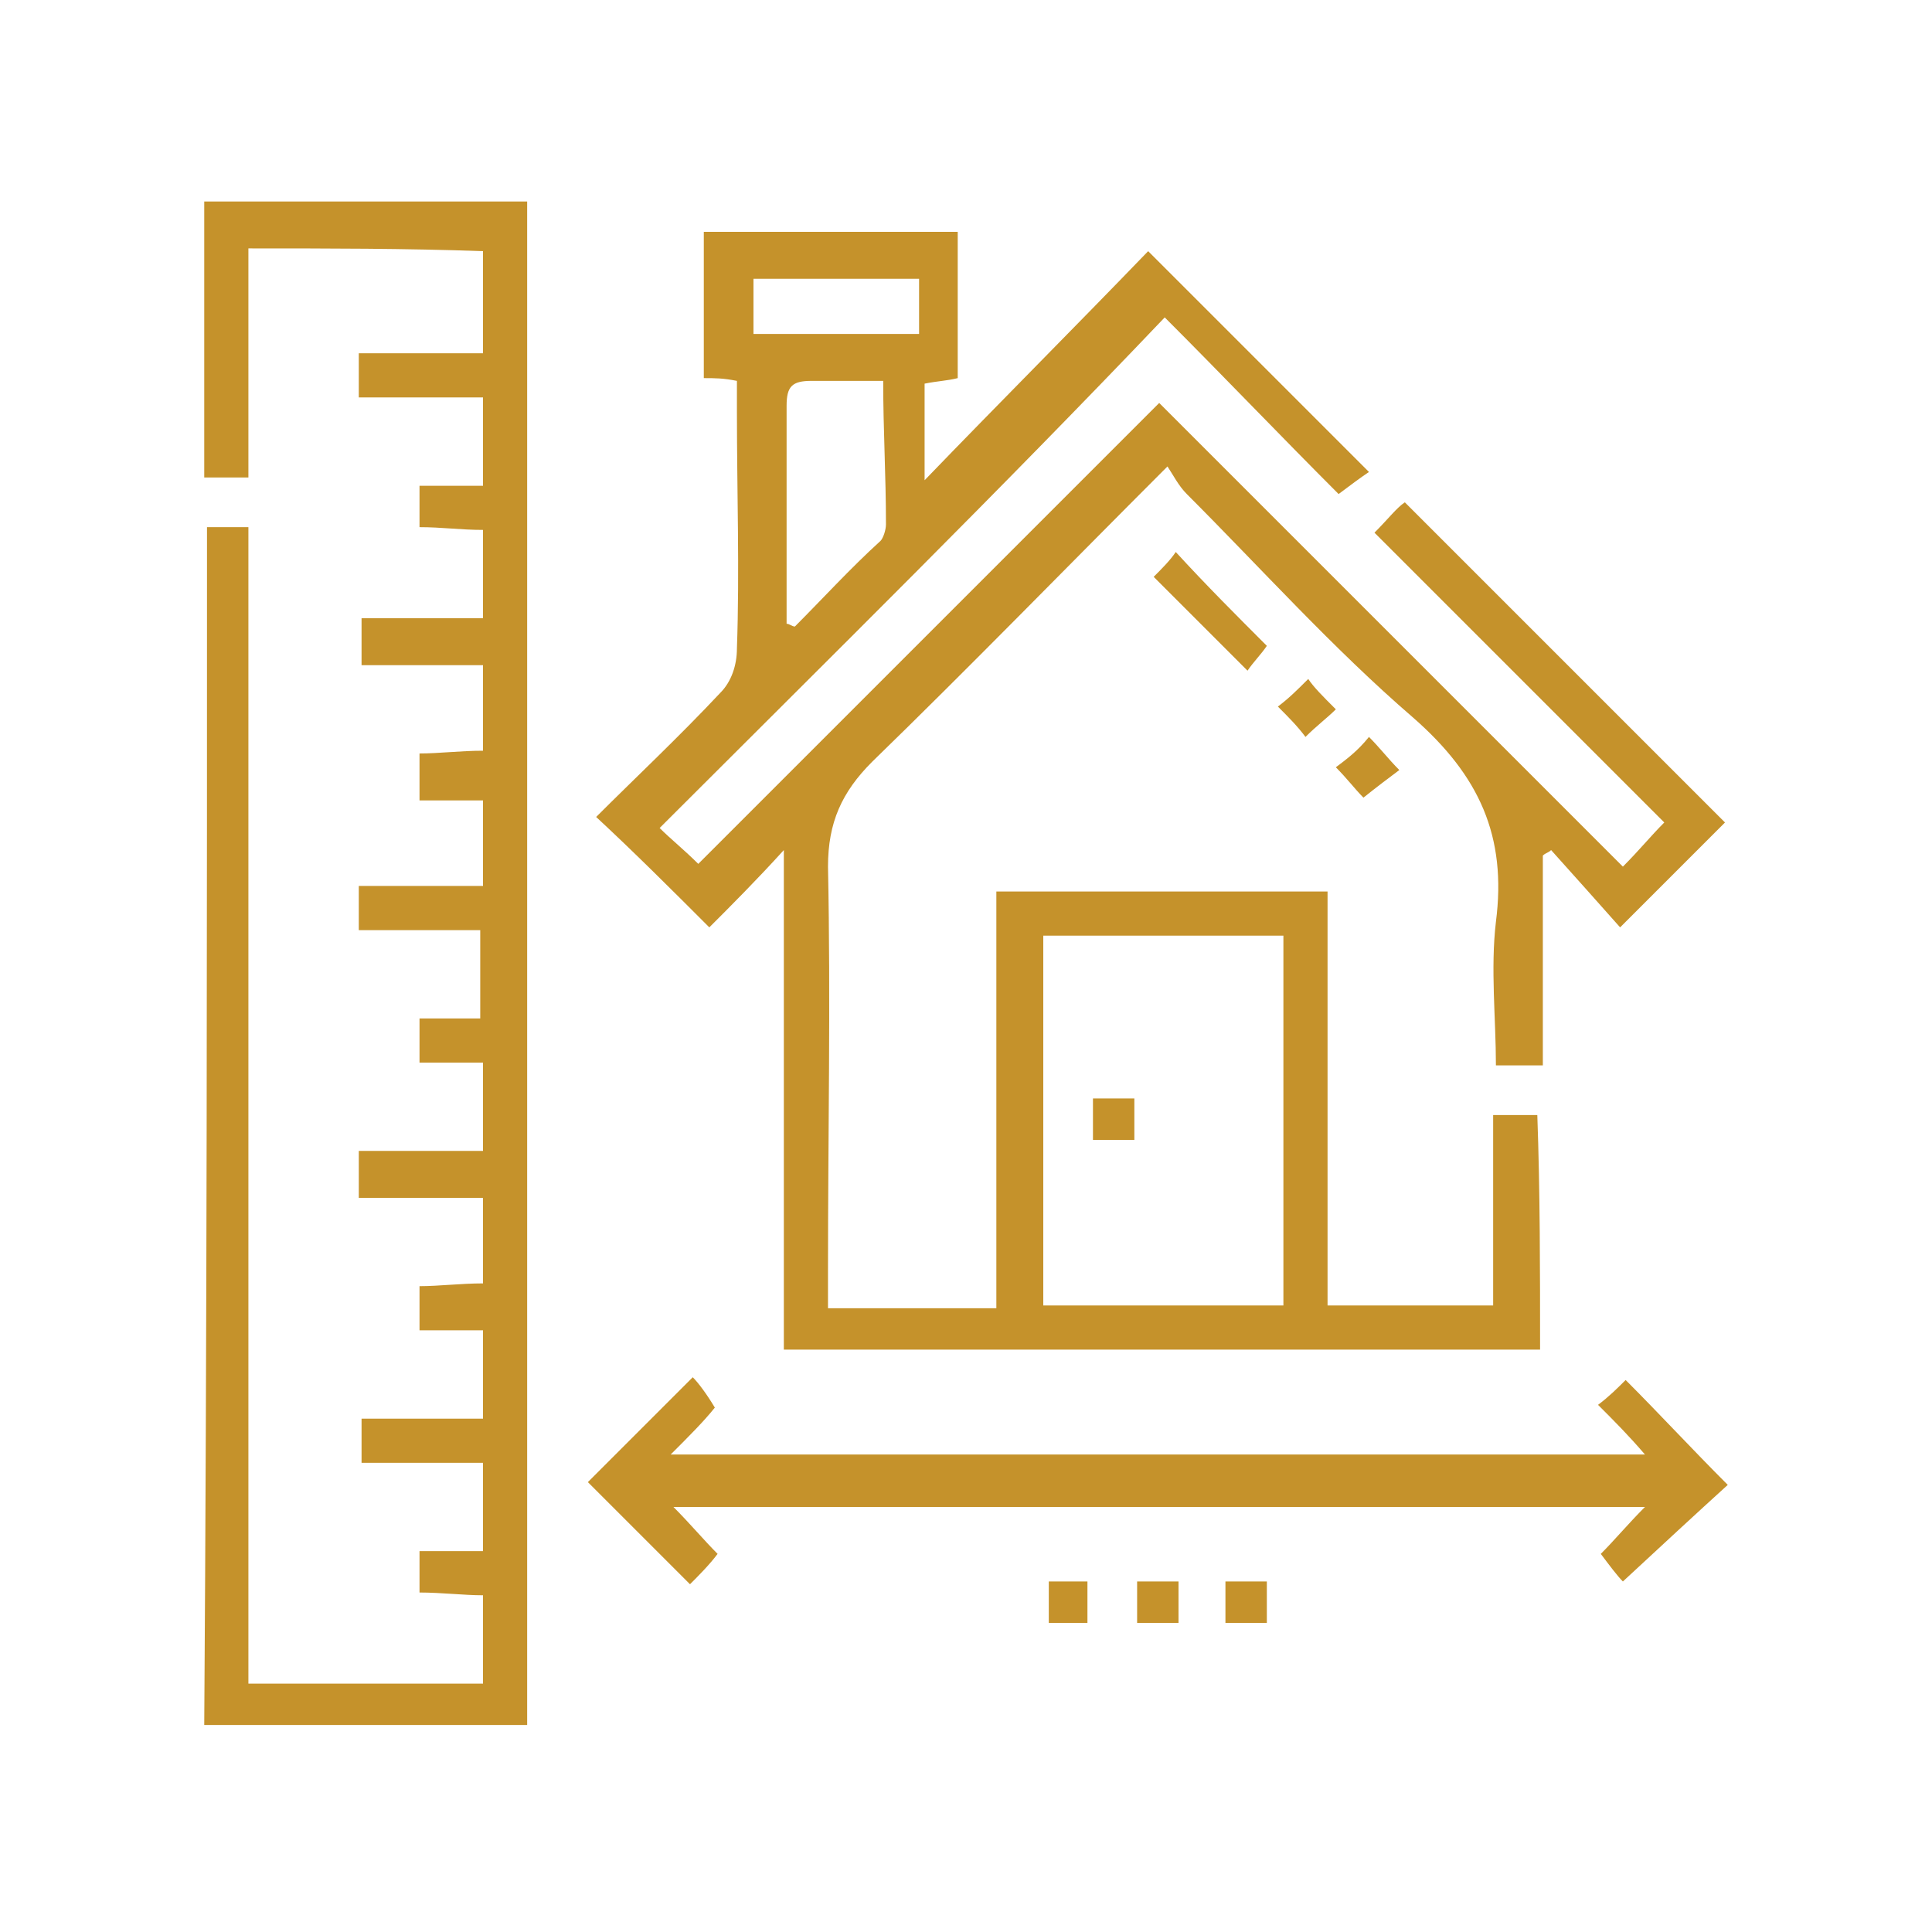 <?xml version="1.0" encoding="utf-8"?>
<!-- Generator: Adobe Illustrator 25.4.1, SVG Export Plug-In . SVG Version: 6.00 Build 0)  -->
<svg version="1.1" id="Layer_1" xmlns="http://www.w3.org/2000/svg" xmlns:xlink="http://www.w3.org/1999/xlink" x="0px" y="0px"
	 viewBox="0 0 70 70" style="enable-background:new 0 0 70 70;" xml:space="preserve">
<style type="text/css">
	.st0{fill:#C5922B;stroke:#C5922B;stroke-miterlimit:10;}
	.st1{fill:#C5922B;}
</style>
<g>
	<path class="st0" d="M-28.8,59.5c-0.4-0.2-0.8-0.3-1.2-0.5c-2.1-1.1-4.1-2.3-4.7-4.9c-0.3-1.5,0.1-2.8,0.9-3.9
		C-30,45-28.4,39.3-28.8,33c-0.6-10.9-9-20.8-19.9-23.4C-61.5,6.6-74.2,13-79.5,25.2c-0.2,0.4-0.8,0.9-1,0.8
		c-0.7-0.3-0.4-0.9-0.2-1.4c4-9.3,11.1-14.9,21-16.7c13-2.3,25.9,5.1,30.5,17.3c3.3,8.8,2.2,17.3-3,25.1c-1.6,2.4-1.6,4.6,1.2,6.5
		c0.7,0.5,1.6,0.8,2.3,1.3c0.5,0.4,1.1,0.9,1.2,1.5c0.2,0.8-0.4,1.4-1.1,1.7c-3.7,1.7-7.4,1.7-10.9-0.5c-1.7-1.1-3.3-1.2-5.2-0.4
		C-61,66.8-78.9,57-82.3,39.8c-0.6-2.9-0.6-5.8-0.1-8.7c0.1-0.5,0.1-1.2,0.8-0.9c0.3,0.1,0.5,0.8,0.4,1.1
		c-1.4,11.3,4.1,21.9,14.3,26.9c7,3.5,14.3,3.8,21.5,0.9c2.3-0.9,4.3-0.9,6.4,0.5c3.2,2.1,6.6,2,10,0.3
		C-28.8,59.8-28.8,59.6-28.8,59.5z"/>
	<path class="st0" d="M-55,44.7c-2.3,0-4.6,0-6.8,0c-0.8,0-1.1-0.2-1.2-1.1c-0.1-1.5-1-2.6-2.1-3.6c-4.2-4-5.7-8.9-4.4-14.4
		c1.3-5.5,4.8-9.1,10.2-10.8c6.5-2,13.6,0.8,17.1,6.7c3.5,5.9,2.5,13.4-2.5,18.2c-1.3,1.2-2.4,2.4-2.5,4.3c0,0.2-0.7,0.6-1.1,0.6
		C-50.5,44.7-52.7,44.7-55,44.7z M-48.4,43.4c0.3-2,1.5-3.3,2.9-4.6c4.3-4.2,5.3-10.7,2.5-16c-2.8-5.3-8.8-8.2-14.6-7
		c-5.4,1.2-9,4.5-10.5,9.7c-1.5,5.3,0,9.9,3.9,13.6c1.1,1,2,2.1,2.4,3.6c0.1,0.3,0.5,0.6,0.8,0.6C-56.8,43.4-52.7,43.4-48.4,43.4z"
		/>
	<path class="st0" d="M-55,46c2.1,0,4.1,0,6.2,0c1.3,0,1.8,0.5,1.8,1.7c0,1.7-0.5,2.3-1.8,2.3c-4.1,0-8.2,0-12.3,0
		c-1.3,0-1.8-0.7-1.8-2.3c0-1.2,0.5-1.7,1.8-1.7C-59.1,46-57.1,46-55,46z M-48.5,47.5c-4.4,0-8.7,0-13.1,0c-0.3,1,0.1,1.3,1,1.3
		c3.7,0,7.3,0,11,0C-48.6,48.8-48.2,48.4-48.5,47.5z"/>
	<path class="st0" d="M-54.9,51.3c1.4,0,2.9-0.1,4.3,0c0.5,0,1.2,0.4,1.3,0.8c0.2,0.4-0.1,1.2-0.4,1.5c-2.7,2.7-7.9,2.7-10.6,0
		c-0.3-0.3-0.6-1.1-0.4-1.5c0.2-0.4,0.8-0.8,1.3-0.8C-57.9,51.2-56.4,51.3-54.9,51.3z M-50.7,52.7c-2.9,0-5.7,0-8.6,0
		C-56.8,54.9-53.2,54.9-50.7,52.7z"/>
</g>
<g>
	<path class="st1" d="M211.1,44.2c0.9-1.7,1.7-3.3,2.7-5.1c-2-1.9-4.6-3.1-7.5-3.2c-2.8-0.1-5.6,0-8.5,0c-2,0-2,0-2.1-2.2
		c-2.2,1.6-4.3,3.2-6.5,4.8c2.2,1.6,4.2,3.2,6.3,4.7c0.1-0.1,0.2-0.2,0.2-0.2c0.1-0.6,0.2-1.5,0.4-1.6c0.9-0.2,1.8-0.1,2.7-0.1
		c0.1,0,0.4,0.5,0.4,0.8c0,0.2-0.3,0.5-0.6,0.6c-0.4,0.1-0.8,0.1-1.2,0.1c0,0.2-0.1,0.5-0.1,0.7c-0.3,1.2-1.5,1.9-2.5,1.1
		c-2.2-1.6-4.4-3.2-6.5-4.9c-0.9-0.7-0.9-1.8,0-2.5c2.1-1.7,4.3-3.3,6.5-4.9c1.2-0.9,2.3-0.1,2.7,1.8c2.3,0,4.6-0.1,6.9,0
		c1.8,0.1,3.6,0.1,5.3,0.7c2,0.7,3.7,1.8,5.7,2.9c1.7-1.6,4-2.9,6.6-3.3c1.7-0.3,3.4-0.2,5.1-0.3c1.9,0,3.7,0,5.6,0
		c0.1-0.3,0.1-0.5,0.1-0.7c0.3-1.2,1.5-1.8,2.5-1.1c2.2,1.6,4.4,3.2,6.5,4.9c0.9,0.7,0.8,1.9-0.1,2.6c-2.1,1.6-4.2,3.2-6.3,4.7
		c-1.3,0.9-2.4,0.1-2.7-1.7c-2.9,0-5.9-0.2-8.7,0.1c-2.8,0.3-4.6,2.7-4.7,5.5c0,1.6,0,3.2,0,4.8c0,0.4-0.4,1.1-0.8,1.1
		c-0.7,0.1-0.8-0.5-0.8-1.1c0-2-0.1-3.9,0.1-5.9c0.3-3.4,3.2-6.1,6.7-6.2c2.9-0.1,5.9,0,8.8,0c0.8,0,1.1,0.3,1.1,1.1
		c0,0.3,0,0.6,0,1.1c2.2-1.7,4.3-3.2,6.5-4.9c-2.2-1.6-4.3-3.2-6.4-4.8c-0.3,2.2-0.3,2.2-2.4,2.2c-2.5,0-5,0-7.5,0
		c-6.7,0-12,5.2-12.1,11.9c-0.1,4.3,0,8.6,0,13c1.8,0,3.5,0,5.3,0c0-1,0-2,0-3c0-0.6,0.2-1.2,0.9-1c0.3,0.1,0.7,0.7,0.7,1
		c0.1,1.2,0,2.4,0,3.5c0,0.9-0.4,1.2-1.3,1.2c-2,0-4,0-6,0c-1,0-1.3-0.4-1.3-1.3c0-4.1,0-8.1,0-12.2c0-3.8-2.3-6.2-6.1-6.2
		c-0.8,0-1.6,0.1-2.4,0c-0.3,0-0.7-0.4-0.8-0.7c0-0.3,0.4-0.8,0.6-0.8c2.5-0.1,5-0.4,7.2,1.3C209.9,43,210.5,43.6,211.1,44.2z"/>
	<path class="st1" d="M190.1,19.2c0-6.4,5.2-11.7,11.6-11.7c6.4,0,11.6,5.2,11.6,11.6c0,6.5-5.1,11.7-11.6,11.7
		C195.3,30.9,190.1,25.7,190.1,19.2z M201.8,9.2c-5.5-0.1-10.1,4.3-10.2,9.8c-0.1,5.5,4.3,10.2,9.8,10.3c5.6,0.1,10.1-4.3,10.3-9.9
		C211.8,13.9,207.4,9.3,201.8,9.2z"/>
	<path class="st1" d="M239.9,19.2c0,4.9-3,9.2-7.6,10.9c-4.5,1.7-9.5,0.4-12.8-3.3c-3.2-3.6-3.8-8.9-1.5-13.1
		c0.1-0.2,0.2-0.4,0.3-0.6c0.3-0.5,0.6-1.2,1.4-0.7c0.8,0.5,0.3,1,0,1.6c-2.1,3.7-2,7.4,0.4,10.9c2.4,3.4,5.9,4.9,10,4.1
		c4.1-0.8,6.8-3.4,7.9-7.4c1.1-3.9-0.5-8-3.7-10.4c-3.2-2.4-7.7-2.6-11.2-0.5c-0.6,0.3-1.2,1.1-1.8,0.2c-0.5-0.9,0.4-1.2,1-1.6
		C226.2,7,230.1,7,234,9.1C237.7,11.1,239.9,15,239.9,19.2z"/>
	<path class="st1" d="M231.4,18.5c1.2,0.9,1.8,2.1,1.6,3.6c-0.2,1.6-1.6,3-3.2,3.1c-1.2,0.1-2.4,0-3.6,0c-0.8,0-1.1-0.4-1.1-1.1
		c0-3.2,0-6.5,0-9.7c0-0.8,0.4-1.2,1.2-1.1c0.7,0,1.4,0,2,0C231.6,13.2,233,15.5,231.4,18.5z M226.8,23.6c1,0,2,0.1,2.9,0
		c1-0.1,1.7-1,1.7-2c0-1-0.8-1.9-1.8-1.9c-0.9-0.1-1.9,0-2.9,0C226.8,21,226.8,22.2,226.8,23.6z M226.8,14.8c0,1.1,0,2.1,0,3.1
		c0.8,0,1.6,0.1,2.3,0c0.9-0.1,1.4-0.7,1.4-1.6c0-0.9-0.6-1.4-1.5-1.5C228.3,14.8,227.6,14.8,226.8,14.8z"/>
	<path class="st1" d="M206.6,24.5c-0.2,0.2-0.3,0.5-0.6,0.6c-0.2,0.1-0.6-0.1-0.9-0.2c-0.1-0.1-0.2-0.3-0.3-0.4
		c-0.2-1.8-1.4-2-2.9-1.8c-0.2,0-0.5,0-0.7,0c-1.5-0.2-2.6,0-2.9,1.8c0,0.3-0.7,0.4-1.1,0.7c-0.1-0.4-0.4-0.9-0.3-1.3
		c1.2-3.3,2.4-6.5,3.7-9.8c0.1-0.4,0.6-0.8,1-0.8c0.3,0,0.9,0.4,1,0.7c1.3,3.3,2.6,6.7,3.8,10.1C206.5,24.1,206.6,24.3,206.6,24.5z
		 M203.7,21c-0.6-1.7-1.3-3.3-2-5.1c-0.7,1.9-1.3,3.5-1.9,5.1C201.1,21,202.3,21,203.7,21z"/>
</g>
<g>
	<path class="st1" d="M55.8,48.9c-9.1,0-18.2,0-27.4,0c0-6,0-12,0-18.1c-1,1.1-1.9,2-2.7,2.8c-1.4-1.4-2.7-2.7-4.1-4
		c1.4-1.4,3-2.9,4.5-4.5c0.4-0.4,0.6-1,0.6-1.6c0.1-2.8,0-5.7,0-8.6c0-0.4,0-0.7,0-1.1c-0.5-0.1-0.8-0.1-1.2-0.1c0-1.8,0-3.5,0-5.3
		c3,0,6.1,0,9.2,0c0,1.8,0,3.5,0,5.3c-0.4,0.1-0.7,0.1-1.2,0.2c0,1.2,0,2.3,0,3.5c2.7-2.8,5.4-5.5,8.1-8.3c2.8,2.8,5.3,5.3,8,8
		c-0.3,0.2-0.7,0.5-1.1,0.8c-2.1-2.1-4.2-4.3-6.3-6.4C36.2,17.8,30.1,23.8,23.9,30c0.4,0.4,0.9,0.8,1.4,1.3
		c5.6-5.6,11.1-11.1,16.7-16.7c5.7,5.7,11.3,11.3,16.8,16.8c0.6-0.6,1-1.1,1.5-1.6c-3.4-3.4-6.9-6.9-10.5-10.5
		c0.5-0.5,0.8-0.9,1.1-1.1c3.9,3.9,7.8,7.8,11.6,11.6c-1.1,1.1-2.4,2.4-3.8,3.8c-0.8-0.9-1.6-1.8-2.5-2.8c-0.1,0.1-0.2,0.1-0.3,0.2
		c0,2.5,0,5,0,7.6c-0.6,0-1.1,0-1.7,0c0-1.7-0.2-3.5,0-5.2c0.4-3.1-0.6-5.3-3-7.4c-2.9-2.5-5.5-5.4-8.2-8.1c-0.3-0.3-0.5-0.7-0.7-1
		c-3.7,3.7-7.2,7.3-10.7,10.7c-1.1,1.1-1.6,2.2-1.6,3.8c0.1,4.9,0,9.7,0,14.6c0,0.4,0,0.9,0,1.4c2,0,4,0,6.1,0c0-2.5,0-5,0-7.5
		c0-2.5,0-5,0-7.6c4,0,7.9,0,12,0c0,2.5,0,5,0,7.5c0,2.5,0,5,0,7.5c2,0,3.9,0,6,0c0-2.2,0-4.5,0-6.9c0.6,0,1.1,0,1.6,0
		C55.8,43.2,55.8,46,55.8,48.9z M46.5,47.3c0-4.5,0-8.9,0-13.4c-2.9,0-5.8,0-8.7,0c0,4.5,0,8.9,0,13.4
		C40.7,47.3,43.5,47.3,46.5,47.3z M32,13.8c-1,0-1.8,0-2.6,0c-0.7,0-0.9,0.2-0.9,0.9c0,1.6,0,3.2,0,4.9c0,1,0,2,0,3
		c0.1,0,0.2,0.1,0.3,0.1c1-1,2-2.1,3.1-3.1c0.1-0.1,0.2-0.4,0.2-0.6C32.1,17.2,32,15.6,32,13.8z M27.3,12.1c2,0,4,0,6,0
		c0-0.7,0-1.4,0-2c-2,0-4,0-6,0C27.3,10.8,27.3,11.4,27.3,12.1z"/>
	<path class="st1" d="M7.5,19.1c0.5,0,1,0,1.5,0C9,33.1,9,47,9,61c2.9,0,5.7,0,8.5,0c0-1.1,0-2.1,0-3.2c-0.7,0-1.5-0.1-2.3-0.1
		c0-0.5,0-0.9,0-1.5c0.7,0,1.4,0,2.3,0c0-1.1,0-2.1,0-3.2c-1.4,0-2.9,0-4.4,0c0-0.6,0-1,0-1.6c1.4,0,2.9,0,4.4,0c0-1.1,0-2.1,0-3.2
		c-0.7,0-1.4,0-2.3,0c0-0.6,0-1.1,0-1.6c0.7,0,1.5-0.1,2.3-0.1c0-1,0-2,0-3.1c-1.5,0-2.9,0-4.5,0c0-0.6,0-1.1,0-1.7
		c1.5,0,2.9,0,4.5,0c0-1.1,0-2.1,0-3.2c-0.8,0-1.5,0-2.3,0c0-0.6,0-1,0-1.6c0.7,0,1.4,0,2.2,0c0-1.1,0-2.1,0-3.2c-1.5,0-2.9,0-4.4,0
		c0-0.6,0-1,0-1.6c1.5,0,3,0,4.5,0c0-1.1,0-2.1,0-3.1c-0.7,0-1.5,0-2.3,0c0-0.6,0-1.1,0-1.7c0.7,0,1.5-0.1,2.3-0.1c0-1,0-2,0-3.1
		c-1.4,0-2.9,0-4.4,0c0-0.6,0-1.1,0-1.7c1.5,0,2.9,0,4.4,0c0-1.1,0-2.1,0-3.2c-0.8,0-1.5-0.1-2.3-0.1c0-0.5,0-1,0-1.5
		c0.8,0,1.5,0,2.3,0c0-1.1,0-2.1,0-3.2c-1.5,0-2.9,0-4.5,0c0-0.6,0-1,0-1.6c1.5,0,2.9,0,4.5,0c0-1.3,0-2.5,0-3.7C14.7,9,11.9,9,9,9
		c0,2.8,0,5.5,0,8.3c-0.6,0-1,0-1.6,0c0-3.3,0-6.6,0-10c3.9,0,7.7,0,11.7,0c0,18.4,0,36.8,0,55.2c-3.9,0-7.8,0-11.7,0
		C7.5,48.1,7.5,33.7,7.5,19.1z"/>
	<path class="st1" d="M59.6,52.7c-0.6-0.7-1.1-1.2-1.7-1.8c0.4-0.3,0.7-0.6,1-0.9c1.2,1.2,2.4,2.5,3.7,3.8c-1.1,1-2.4,2.2-3.8,3.5
		c-0.2-0.2-0.5-0.6-0.8-1c0.5-0.5,1-1.1,1.6-1.7c-11.8,0-23.4,0-35.2,0c0.6,0.6,1.1,1.2,1.6,1.7c-0.3,0.4-0.7,0.8-1,1.1
		c-1.3-1.3-2.5-2.5-3.7-3.7c1.2-1.2,2.4-2.4,3.8-3.8c0.2,0.2,0.5,0.6,0.8,1.1c-0.4,0.5-0.9,1-1.6,1.7C36.1,52.7,47.7,52.7,59.6,52.7
		z"/>
	<path class="st1" d="M45.9,23.4c-0.2,0.3-0.5,0.6-0.7,0.9c-1.2-1.2-2.3-2.3-3.4-3.4c0.3-0.3,0.6-0.6,0.8-0.9
		C43.7,21.2,44.8,22.3,45.9,23.4z"/>
	<path class="st1" d="M48.4,25.7c-0.3,0.3-0.7,0.6-1.1,1c-0.3-0.4-0.6-0.7-1-1.1c0.4-0.3,0.7-0.6,1.1-1
		C47.6,24.9,47.9,25.2,48.4,25.7z"/>
	<path class="st1" d="M49.6,26.7c0.4,0.4,0.7,0.8,1.1,1.2c-0.4,0.3-0.8,0.6-1.3,1c-0.3-0.3-0.6-0.7-1-1.1
		C48.8,27.5,49.2,27.2,49.6,26.7z"/>
	<path class="st1" d="M39.4,58.8c-0.5,0-0.9,0-1.4,0c0-0.5,0-1,0-1.5c0.5,0,0.9,0,1.4,0C39.4,57.8,39.4,58.3,39.4,58.8z"/>
	<path class="st1" d="M41.2,58.8c0-0.5,0-0.9,0-1.5c0.5,0,0.9,0,1.5,0c0,0.4,0,0.9,0,1.5C42.2,58.8,41.8,58.8,41.2,58.8z"/>
	<path class="st1" d="M44.4,57.3c0.5,0,1,0,1.5,0c0,0.5,0,0.9,0,1.5c-0.5,0-1,0-1.5,0C44.4,58.3,44.4,57.8,44.4,57.3z"/>
	<path class="st1" d="M39.6,39.8c0.6,0,1,0,1.5,0c0,0.5,0,1,0,1.5c-0.5,0-1,0-1.5,0C39.6,40.8,39.6,40.4,39.6,39.8z"/>
</g>
<g>
	<path class="st1" d="M106.1,39.6c-5.2-6.7-3.7-14.6,1-19.1c4.6-4.4,11.6-5.1,17-1.6c1,0.6,1.6,0.5,2.5,0
		c6.7-3.6,13.4-7.2,20.1-10.9c1.3-0.7,2.5-0.9,3.9-0.4c3.4,1.1,2.9,0.8,2.2,3.8c-0.4,1.8-0.7,3.6-1.2,5.4c-0.2,0.7-0.8,1.4-1.4,1.8
		c-1.1,0.7-2.3,1.2-3.4,1.9c-1.1,0.7-2,0.7-2.9-0.2c-0.2-0.2-0.4-0.3-0.8-0.6c-0.9,1.2-1.8,2.4-2.7,3.5c-1.2,1.6-1.2,1.6-2.9,0.6
		c-0.2-0.1-0.5-0.3-0.7-0.4c-0.1,0.1-0.3,0.2-0.3,0.3c-0.8,2.6-2.7,4.1-5.1,5.2c-0.4,0.2-0.9,0.9-0.9,1.4
		c-0.2,6.7-3.8,11.5-10.2,13.6c-0.2,0.1-0.3,0.2-0.6,0.3c1.3,1.2,2.5,2.3,3.7,3.5c0.3,0.4,0.4,1,0.6,1.5c-0.5,0.2-0.9,0.5-1.4,0.5
		c-0.6,0.1-1.3,0-2.1,0c0,0.6,0,1,0,1.5c0,3.3,0,6.5,0,9.7c0,1.2-0.4,1.7-1.6,1.7c-5.7,0-11.4-0.1-17.1,0c-1.3,0-1.7-0.5-1.7-1.8
		c0.1-3.2,0-6.3,0-9.5c0-0.5,0-1,0-1.6c-0.7,0-1.3,0-1.8-0.1c-0.6-0.1-1.2-0.4-1.8-0.6c0.3-0.6,0.5-1.2,0.9-1.6
		c2.6-2.5,5.2-4.9,7.8-7.3C105.6,39.9,105.8,39.8,106.1,39.6z M149.8,9.7c0-0.2-0.1-0.4-0.1-0.5c-0.6,0.2-1.3,0.2-1.9,0.5
		c-7.1,3.8-14.2,7.6-21.3,11.5c-1,0.6-1.7,0.5-2.7-0.2c-6.9-5.2-16.7-1.6-18.8,6.8c-0.6,2.4-0.5,4.8,0.3,6.7
		c0.6-1.7,1.4-3.5,2.1-5.4c0.1-0.3,0.1-0.7,0.1-1.1c0.1-2.2,1.9-3.6,4-3.5c2.1,0.2,3.6,2.1,3.3,4.2c-0.3,2-2.2,3.5-4.2,3.1
		c-0.8-0.1-1.5-0.6-2.3-0.9c-1,2.1-1.1,4.2-0.4,6.6c0.4-0.3,0.7-0.5,0.9-0.8c1.4-1.3,1.5-1.3,2.9,0c1.8,1.7,3.6,3.4,5.5,5
		c0.4,0.4,1.1,0.6,1.6,0.5c5.7-1,10-6.1,9.7-11.9c-0.1-1.7,0.5-2.5,2-3.2c1.6-0.8,3.2-1.5,4-3.5c1.2-3,1.3-2.9,4.1-1.4
		c0,0,0.1,0,0.2,0c1-1.3,2-2.7,3-4.1c0.6-0.8,1.2-1.1,2-0.3c1.1,1.2,2.2,1.2,3.5,0.2c0.7-0.6,2-0.8,2.3-1.5c0.7-1.7,0.9-3.5,1.3-5.6
		c-2.8,1.6-5.3,3-7.9,4.4c-0.6,0.3-1.3,0.8-1.8,0c-0.6-0.9,0.2-1.3,0.9-1.6C144.9,12.4,147.3,11,149.8,9.7z M107.2,40.9
		c-2.3,2.1-4.7,4.4-7.1,6.7c1.8-0.1,2,0.9,2,2.2c-0.1,1.6,0,3.2,0,4.9c0,2,0,4,0,6c5.6,0,11.1,0,16.7,0c0-3.6,0-7.1,0-10.7
		c0-2,0-2,2.1-2.3c-3.5-3.3-6.9-6.4-10.4-9.7c-0.5,0.5-1,1-1.7,1.6c0.7,0.3,1.3,0.5,1.7,0.8c0.3,0.3,0.6,0.7,0.9,1
		c-0.4,0.3-0.9,0.8-1.2,0.7C109.1,41.9,108.3,41.4,107.2,40.9z M113.1,28.3c0.1-0.8-0.3-1.5-1.2-1.8c-0.9-0.3-1.6-0.1-2.1,0.7
		C110.9,27.6,111.9,27.9,113.1,28.3z"/>
	<path class="st1" d="M150,36.1c-0.8,0.5-1.1,0.9-1.6,1c-1.3,0.4-2.7,0.6-4.1,0.9c-1.1,0.2-1.7,0.8-1.8,1.9
		c-0.2,1.3-0.5,2.6-0.8,3.8c-0.2,0.5-0.7,0.9-1.1,1.3c-0.3-0.4-0.8-0.8-0.9-1.3c-0.3-1.2-0.5-2.5-0.7-3.7c-0.2-1.2-0.9-1.8-2-2
		c-1.3-0.3-2.7-0.5-3.9-0.9c-0.4-0.1-0.7-0.7-1-1c0.3-0.3,0.6-0.8,1-0.9c1.3-0.3,2.6-0.6,4-0.8c1.2-0.2,1.7-0.8,1.9-1.9
		c0.2-1.2,0.4-2.5,0.7-3.7c0.1-0.5,0.6-0.9,0.9-1.3c0.4,0.4,0.9,0.7,1,1.2c0.4,1.3,0.7,2.7,0.9,4.1c0.2,1,0.8,1.5,1.7,1.6
		c1.4,0.2,2.8,0.5,4.1,0.8C148.8,35.3,149.2,35.6,150,36.1z M138.8,36.7c-0.1-0.3-0.1-0.6-0.2-1c0.9,0.8,1.8,1.7,2.7,2.5
		c-0.4,0-0.7,0-1.1-0.1c0.8-0.8,1.7-1.6,2.5-2.4c0,0.3,0,0.7-0.1,1c-0.8-0.8-1.6-1.6-2.5-2.5c0.3,0,0.7,0,1,0
		C140.4,35.1,139.6,35.9,138.8,36.7z"/>
	<path class="st1" d="M145.7,55.1c-0.5,0.3-1.1,0.9-1.6,0.9c-0.8,0.1-1.4-0.6-1.2-1.4c0.2-0.5,0.9-1.2,1.4-1.2c0.5,0,1,0.7,1.5,1.1
		C145.7,54.7,145.7,54.9,145.7,55.1z"/>
	<path class="st1" d="M131.3,46c0.6-0.4,1-0.8,1.3-0.8c0.3,0,0.6,0.5,0.9,0.8c-0.3,0.3-0.6,0.8-0.9,0.9
		C132.3,46.8,131.9,46.4,131.3,46z"/>
	<path class="st1" d="M150.1,47.3c-0.4-0.7-0.8-1.1-0.8-1.5c0-0.3,0.5-0.7,0.8-0.7c0.3,0,0.8,0.5,0.8,0.8
		C151,46.3,150.6,46.6,150.1,47.3z"/>
	<path class="st1" d="M108.2,46.6c1.3,0.9,2.9,0.3,4.5,0.1c1.5-0.2,2.7,0.6,3.5,1.9c0.8,1.3,0.6,2.5-0.2,3.7c-1.5,2-3.1,3.9-4.7,5.9
		c-0.6,0.7-1.2,0.7-1.8,0c-1.6-1.9-3.2-3.9-4.7-5.9c-0.9-1.1-1-2.4-0.2-3.7C105.2,47.2,106.4,46.7,108.2,46.6z M110.3,56.5
		c1.4-1.8,2.7-3.4,4-5.1c0.6-0.7,0.8-1.6,0-2.3c-0.8-0.7-1.8-1-2.6-0.4c-1,0.8-1.7,0.9-2.8,0c-0.8-0.7-1.9-0.4-2.7,0.4
		c-0.8,0.8-0.5,1.6,0.1,2.3C107.6,53.1,108.8,54.6,110.3,56.5z"/>
</g>
</svg>
